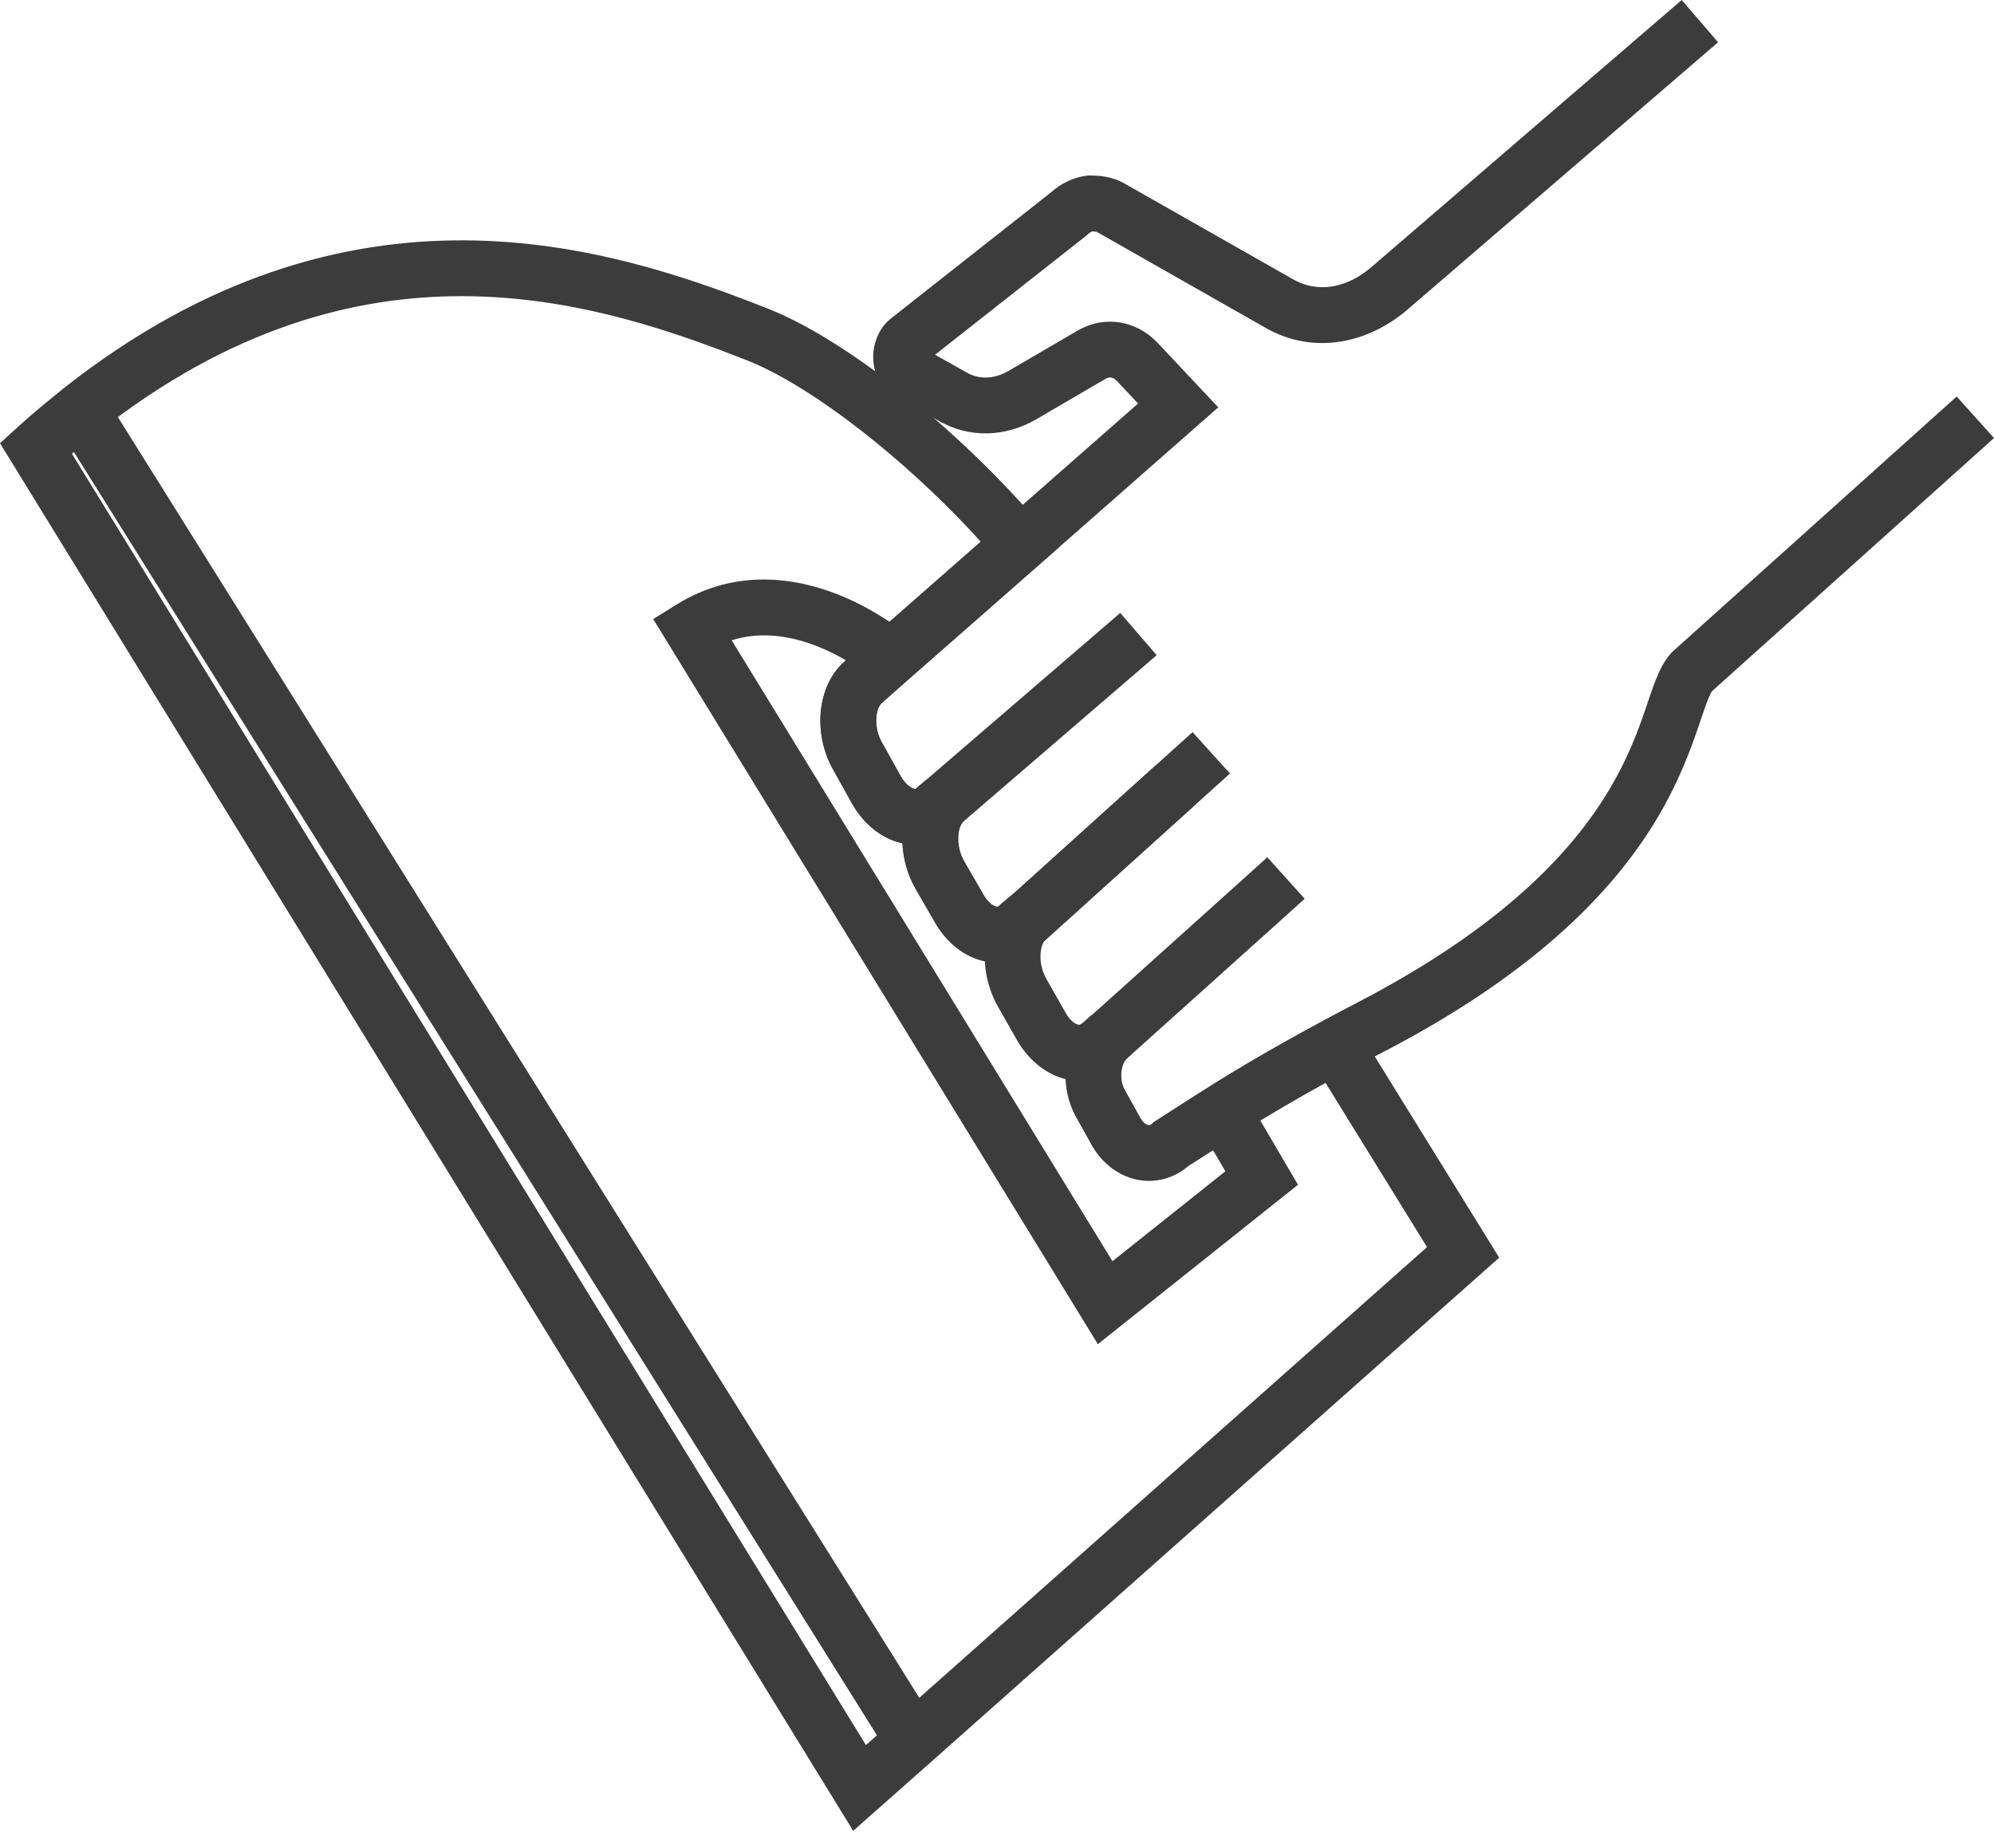 <svg width="41" height="38" viewBox="0 0 41 38" fill="none" xmlns="http://www.w3.org/2000/svg">
<path d="M35.327 0.869L28.975 6.336C28.123 7.085 26.986 7.296 26.017 6.738L22.578 4.783L22.568 4.778L22.559 4.772C22.558 4.771 22.547 4.761 22.458 4.758C22.437 4.766 22.406 4.782 22.369 4.816L22.352 4.832L22.334 4.847L19.227 7.294L19.867 7.655L19.871 7.657C20.12 7.8 20.424 7.807 20.736 7.627L22.16 6.796C22.717 6.477 23.349 6.595 23.773 7.019L23.78 7.026L25.05 8.376L21.352 11.625L18.698 13.954L18.22 14.375L18.131 14.457L18.128 14.46L18.124 14.463C18.091 14.491 18.03 14.582 18.018 14.759C18.007 14.908 18.037 15.071 18.104 15.212L18.136 15.271L18.139 15.276L18.142 15.281L18.522 15.964L18.558 16.021C18.642 16.144 18.732 16.199 18.784 16.215C18.81 16.224 18.823 16.222 18.824 16.222C18.824 16.222 18.825 16.222 18.825 16.221C18.826 16.221 18.83 16.219 18.837 16.213L18.846 16.204L19.06 16.023L23.034 12.603L23.783 13.472L19.804 16.897L19.802 16.899L19.8 16.901L19.595 17.073C19.253 17.376 18.816 17.432 18.43 17.307C18.051 17.184 17.735 16.897 17.527 16.535L17.525 16.532L17.523 16.529L17.14 15.84C16.931 15.479 16.847 15.063 16.873 14.68C16.9 14.302 17.041 13.89 17.363 13.604L17.453 13.524L17.455 13.522L17.457 13.519L17.939 13.094L17.94 13.093L23.401 8.297L22.962 7.831L22.927 7.8C22.894 7.776 22.865 7.766 22.845 7.763C22.82 7.759 22.782 7.761 22.729 7.791L21.312 8.619L21.31 8.621C20.674 8.988 19.932 9.016 19.299 8.652L18.388 8.138C18.024 7.938 17.949 7.546 17.954 7.319C17.96 7.073 18.057 6.75 18.331 6.539L21.617 3.95C21.818 3.772 22.061 3.651 22.325 3.615L22.365 3.609H22.404C22.571 3.609 22.858 3.616 23.144 3.786L26.584 5.741L26.588 5.743C27.057 6.014 27.665 5.96 28.218 5.475L28.22 5.473L28.223 5.471L34.579 0L35.327 0.869Z" fill="#3C3C3C"/>
<path d="M25.29 15.905L21.343 19.467H21.326L21.318 19.475L21.306 19.486C20.962 19.789 20.523 19.86 20.123 19.733C19.741 19.611 19.427 19.323 19.22 18.958L18.828 18.279L18.826 18.276C18.623 17.919 18.536 17.512 18.557 17.133C18.578 16.76 18.709 16.36 19.008 16.07L19.805 16.895C19.769 16.93 19.712 17.026 19.703 17.198C19.694 17.362 19.732 17.547 19.822 17.705L20.214 18.384L20.215 18.387L20.217 18.39C20.312 18.559 20.418 18.623 20.471 18.64C20.496 18.648 20.509 18.646 20.514 18.645C20.517 18.644 20.526 18.642 20.542 18.629L20.563 18.608L20.581 18.59L20.602 18.573L20.836 18.379L24.521 15.054L25.29 15.905Z" fill="#3C3C3C"/>
<path d="M26.827 18.48L26.108 19.128L26.107 19.129L23.271 21.676L23.269 21.682L23.201 21.739L23.198 21.742L23.035 21.889H23.024L22.991 21.917L22.989 21.919C22.989 21.919 22.988 21.92 22.988 21.92C22.986 21.921 22.985 21.923 22.983 21.924C22.98 21.927 22.974 21.932 22.969 21.936C22.958 21.945 22.943 21.958 22.924 21.972C22.917 21.977 22.862 22.021 22.784 22.059C22.052 22.48 21.272 22.032 20.909 21.383L20.519 20.698C20.183 20.106 20.135 19.305 20.503 18.735C20.556 18.653 20.642 18.542 20.75 18.452L20.909 18.321H21.124V18.904L21.481 19.336C21.485 19.333 21.487 19.331 21.488 19.331C21.487 19.331 21.485 19.333 21.482 19.337C21.479 19.34 21.476 19.344 21.473 19.348C21.47 19.352 21.468 19.355 21.467 19.357C21.377 19.497 21.346 19.831 21.516 20.13L21.908 20.819L21.91 20.823C21.997 20.977 22.091 21.041 22.143 21.061C22.186 21.078 22.204 21.07 22.219 21.061L22.249 21.042L22.378 20.933C22.408 20.901 22.441 20.873 22.476 20.849L25.34 18.275L26.058 17.627L26.827 18.48ZM22.235 21.055C22.234 21.055 22.234 21.056 22.233 21.056C22.233 21.056 22.233 21.056 22.233 21.057C22.232 21.057 22.232 21.057 22.231 21.058L22.231 21.058L22.235 21.055Z" fill="#3C3C3C"/>
<path d="M41 9.007L35.203 14.211C35.198 14.219 35.19 14.23 35.18 14.249C35.16 14.286 35.138 14.336 35.11 14.407C35.051 14.556 34.995 14.732 34.91 14.978C34.747 15.453 34.515 16.077 34.097 16.787C33.254 18.216 31.694 19.927 28.522 21.59L28.52 21.59C27.36 22.194 26.226 22.823 25.119 23.539L25.117 23.54L24.428 23.981C24.298 24.093 24.152 24.171 24.011 24.218L24.008 24.22L24.005 24.22C23.396 24.419 22.784 24.116 22.468 23.582L22.464 23.576L22.133 22.981C21.853 22.49 21.846 21.888 22.05 21.413L22.051 21.41L22.052 21.408C22.126 21.239 22.243 21.055 22.405 20.909L22.415 20.901L22.424 20.893L22.449 20.872L23.18 21.757L23.171 21.763C23.154 21.779 23.126 21.816 23.103 21.867C23.04 22.016 23.04 22.205 23.1 22.353L23.131 22.415L23.133 22.419L23.136 22.424L23.456 23C23.502 23.076 23.551 23.11 23.582 23.123C23.611 23.136 23.632 23.134 23.647 23.13C23.654 23.127 23.662 23.124 23.668 23.12C23.676 23.116 23.68 23.112 23.682 23.11L23.723 23.071L24.496 22.575L24.928 22.301C25.936 21.671 26.96 21.109 27.989 20.573L28.267 20.425C31.088 18.896 32.413 17.384 33.109 16.204C33.47 15.591 33.672 15.051 33.825 14.605C33.899 14.391 33.971 14.167 34.042 13.988C34.111 13.813 34.206 13.602 34.357 13.434L34.377 13.411L34.4 13.39L40.233 8.153L41 9.007Z" fill="#3C3C3C"/>
<path d="M9.548 4.942C12.038 4.954 14.194 5.715 15.809 6.354L15.812 6.355C16.71 6.715 17.749 7.405 18.728 8.2C19.713 9.001 20.674 9.938 21.415 10.826L21.773 11.255L18.698 13.954L18.221 14.375L18.131 14.457L18.125 14.462C18.092 14.491 18.03 14.582 18.018 14.759C18.007 14.908 18.037 15.07 18.105 15.211L18.136 15.27L18.142 15.281L18.526 15.969C18.619 16.129 18.726 16.196 18.784 16.215C18.812 16.224 18.825 16.221 18.825 16.221C18.826 16.221 18.826 16.221 18.826 16.221C18.827 16.22 18.83 16.219 18.837 16.213L18.856 16.195L19.036 16.044L19.805 16.895C19.769 16.93 19.712 17.025 19.702 17.196C19.693 17.361 19.732 17.547 19.822 17.705L20.213 18.383L20.215 18.386L20.216 18.389C20.311 18.558 20.417 18.622 20.471 18.639C20.495 18.647 20.509 18.645 20.513 18.644C20.516 18.644 20.525 18.641 20.54 18.629L20.562 18.607L20.581 18.59L20.601 18.572L20.748 18.451L20.831 18.383L23.768 15.732L24.537 16.583L21.342 19.467H21.325L21.317 19.474L21.305 19.485C20.961 19.788 20.522 19.859 20.122 19.732C19.739 19.609 19.423 19.319 19.216 18.951L18.828 18.279L18.826 18.275C18.659 17.982 18.571 17.656 18.556 17.339C18.514 17.33 18.472 17.319 18.43 17.306C18.052 17.183 17.735 16.897 17.527 16.535L17.525 16.532L17.523 16.529L17.14 15.84C16.931 15.479 16.847 15.063 16.873 14.68C16.898 14.323 17.026 13.935 17.311 13.653L17.37 13.598L17.453 13.524L17.457 13.519L17.94 13.093L17.941 13.092L20.166 11.139C19.537 10.441 18.781 9.722 18.005 9.091C17.065 8.327 16.131 7.719 15.388 7.421L15.085 7.303C13.55 6.71 11.668 6.1 9.543 6.09C7.293 6.079 4.736 6.74 2.016 8.888C1.836 9.033 1.657 9.178 1.479 9.33L17.805 35.882L18.405 35.352L29.342 25.643L26.966 21.798L27.941 21.195L30.826 25.86L19.166 36.21L19.165 36.211L17.543 37.646L0 9.114L0.35 8.794C0.675 8.497 0.997 8.235 1.301 7.991L1.305 7.987C4.23 5.677 7.041 4.93 9.548 4.942Z" fill="#3C3C3C"/>
<path d="M13.916 12.428C15.125 11.679 16.358 11.88 17.228 12.223C17.664 12.395 18.026 12.61 18.279 12.779C18.406 12.864 18.508 12.94 18.578 12.995C18.614 13.023 18.642 13.046 18.662 13.062C18.672 13.07 18.68 13.077 18.686 13.082C18.689 13.085 18.691 13.087 18.693 13.089C18.694 13.09 18.695 13.09 18.696 13.091L18.698 13.092C18.697 13.093 18.682 13.111 18.32 13.524C17.967 13.927 17.944 13.954 17.943 13.956L17.944 13.957C17.943 13.957 17.944 13.957 17.943 13.956C17.941 13.954 17.936 13.95 17.93 13.945C17.918 13.935 17.899 13.92 17.873 13.899C17.821 13.859 17.742 13.8 17.64 13.732C17.435 13.594 17.146 13.424 16.806 13.29C16.274 13.08 15.66 12.972 15.044 13.165L22.874 25.933L25.196 24.084L24.639 23.135L25.629 22.554L26.689 24.361L22.574 27.639L13.431 12.729L13.916 12.428Z" fill="#3C3C3C"/>
<path d="M19.264 35.488L18.291 36.097L1.175 8.743L2.147 8.134L19.264 35.488Z" fill="#3C3C3C"/>
</svg>
